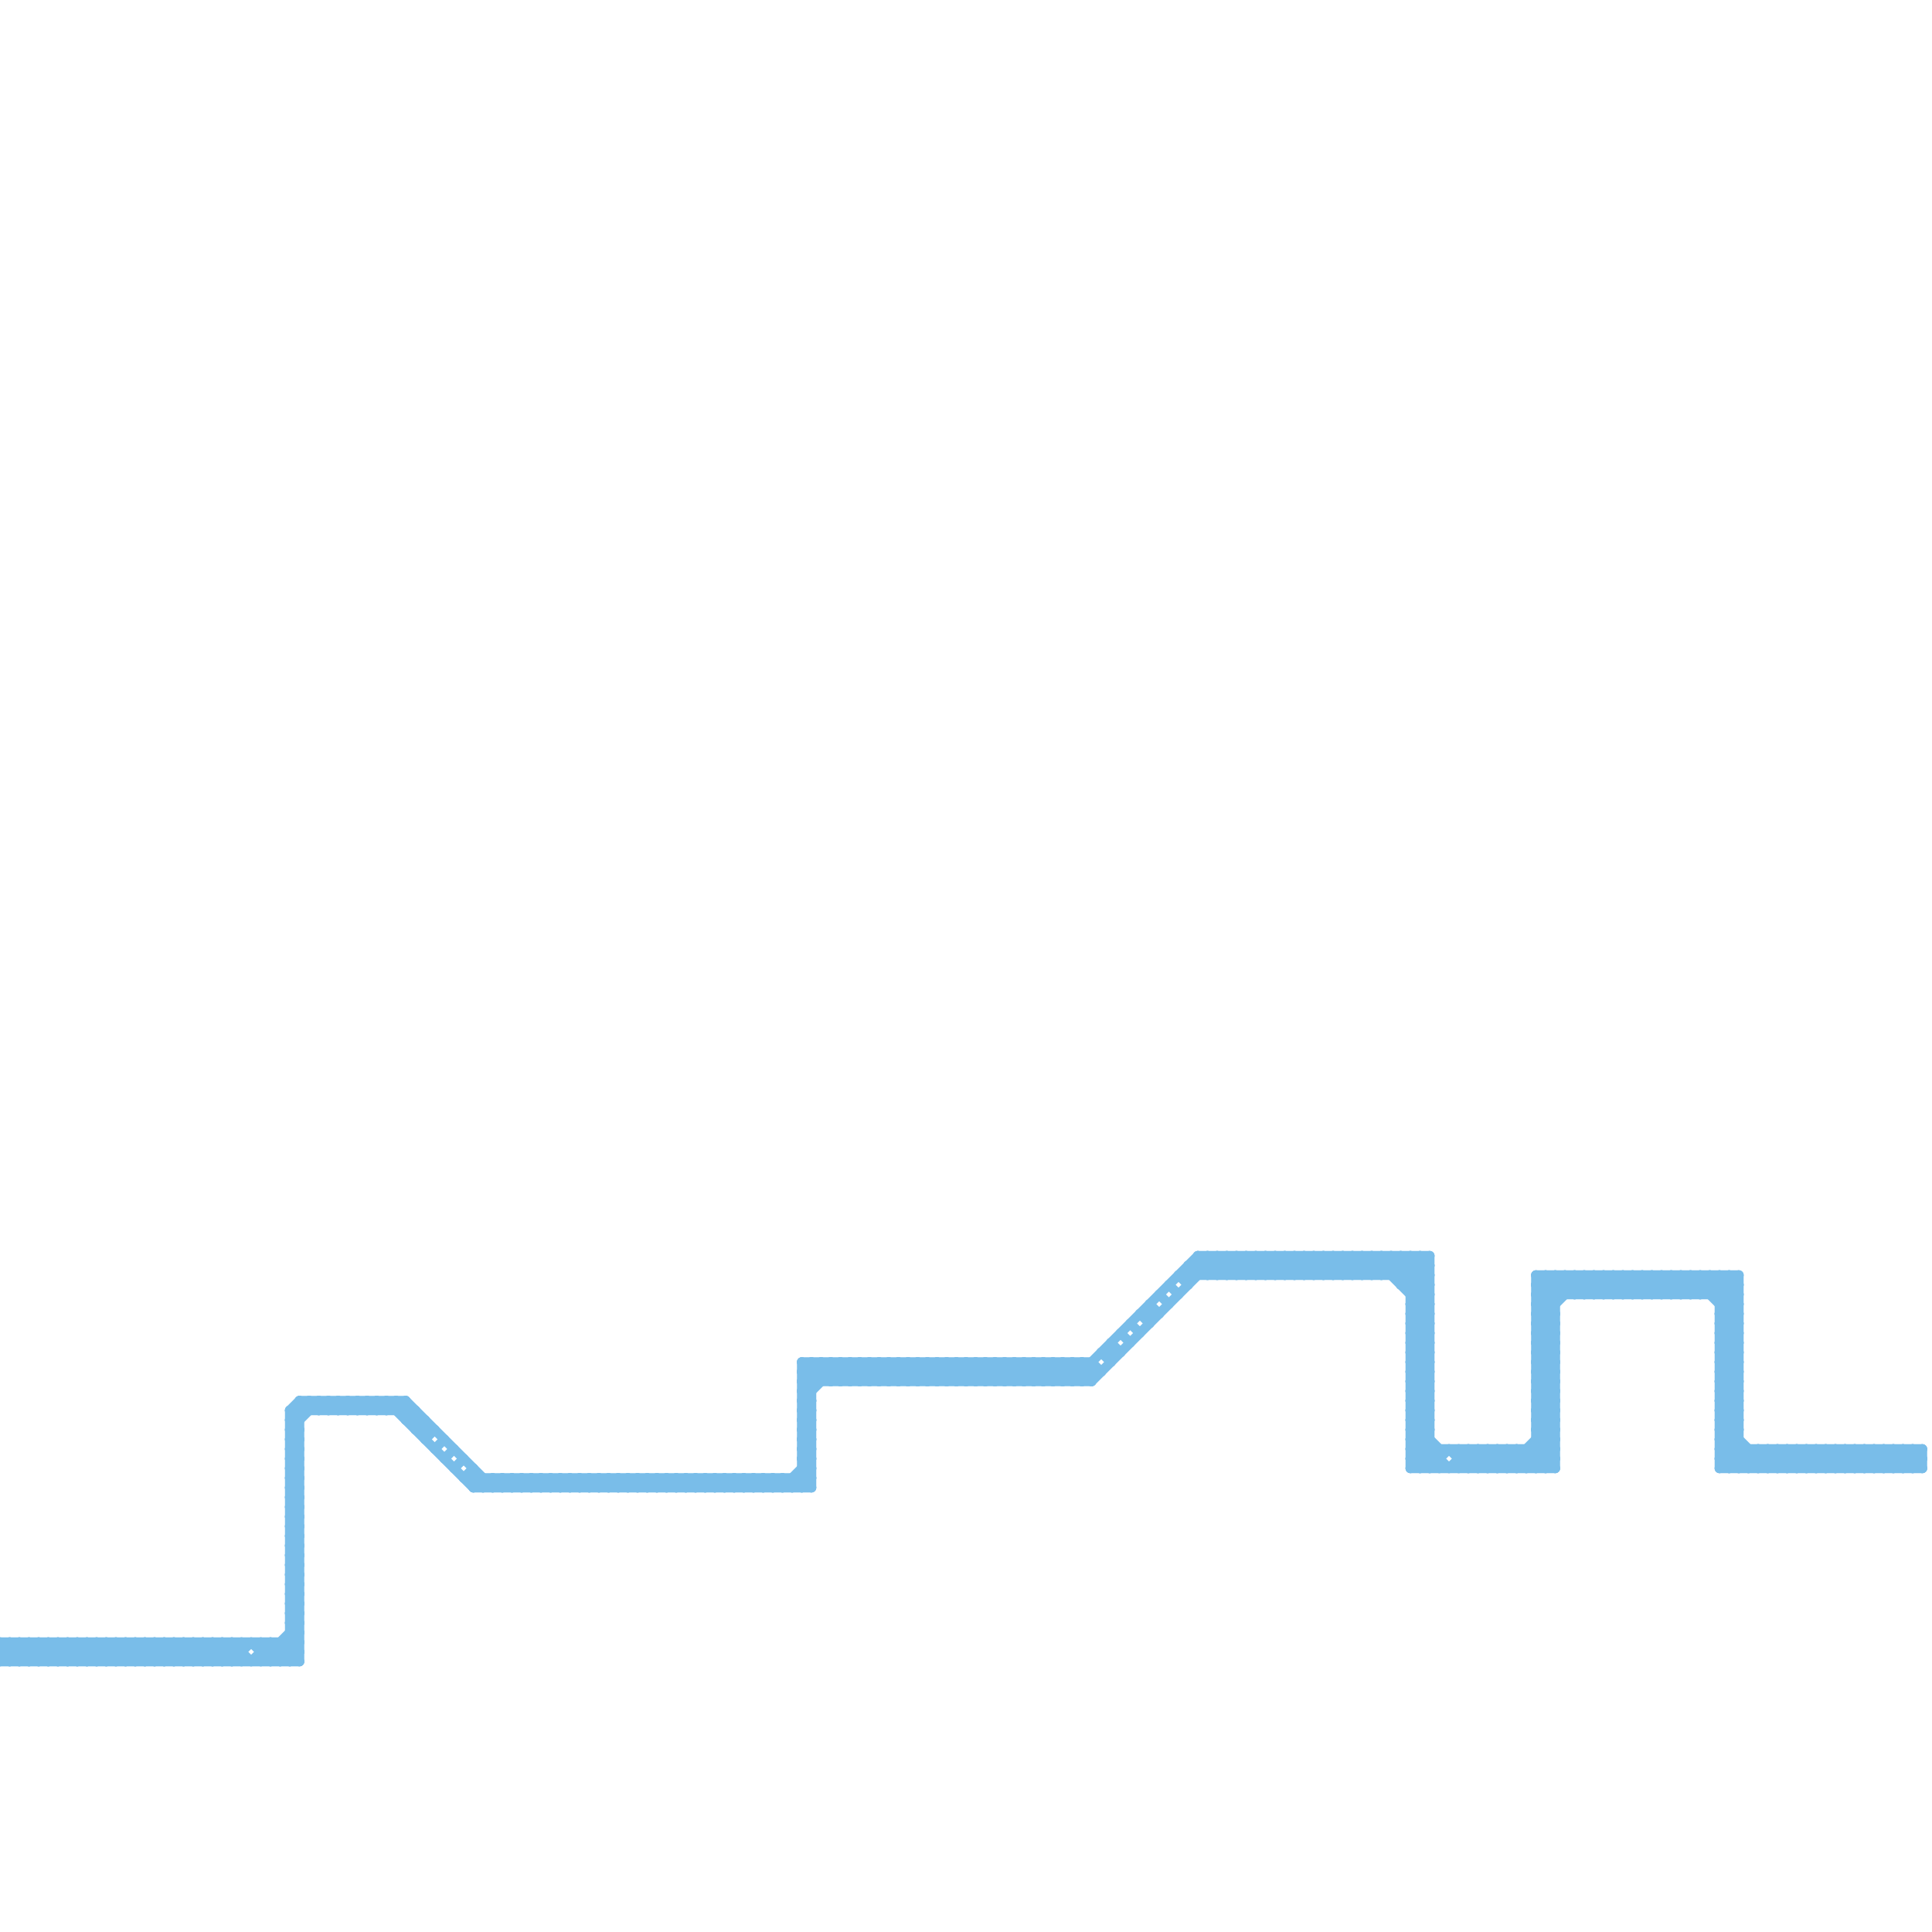 
<svg version="1.1" xmlns="http://www.w3.org/2000/svg" viewBox="0 0 200 200">
<style>line { stroke-width: 1; fill: none; stroke-linecap: round; stroke-linejoin: round; } .c0 { stroke: #79bde9 }</style><line class="c0" x1="160" y1="132" x2="160" y2="152"/><line class="c0" x1="55" y1="153" x2="55" y2="154"/><line class="c0" x1="130" y1="132" x2="132" y2="130"/><line class="c0" x1="35" y1="146" x2="36" y2="145"/><line class="c0" x1="91" y1="141" x2="91" y2="143"/><line class="c0" x1="34" y1="146" x2="35" y2="145"/><line class="c0" x1="30" y1="155" x2="31" y2="154"/><line class="c0" x1="30" y1="157" x2="31" y2="156"/><line class="c0" x1="132" y1="132" x2="134" y2="130"/><line class="c0" x1="180" y1="152" x2="182" y2="150"/><line class="c0" x1="41" y1="145" x2="44" y2="148"/><line class="c0" x1="146" y1="151" x2="149" y2="151"/><line class="c0" x1="23" y1="170" x2="23" y2="172"/><line class="c0" x1="195" y1="150" x2="195" y2="152"/><line class="c0" x1="163" y1="134" x2="165" y2="132"/><line class="c0" x1="10" y1="170" x2="10" y2="172"/><line class="c0" x1="36" y1="146" x2="37" y2="145"/><line class="c0" x1="146" y1="152" x2="148" y2="150"/><line class="c0" x1="159" y1="137" x2="164" y2="132"/><line class="c0" x1="182" y1="152" x2="184" y2="150"/><line class="c0" x1="154" y1="150" x2="156" y2="152"/><line class="c0" x1="103" y1="141" x2="103" y2="143"/><line class="c0" x1="171" y1="134" x2="173" y2="132"/><line class="c0" x1="87" y1="141" x2="89" y2="143"/><line class="c0" x1="197" y1="150" x2="197" y2="152"/><line class="c0" x1="165" y1="134" x2="167" y2="132"/><line class="c0" x1="178" y1="132" x2="180" y2="134"/><line class="c0" x1="111" y1="143" x2="124" y2="130"/><line class="c0" x1="83" y1="144" x2="86" y2="141"/><line class="c0" x1="45" y1="150" x2="46" y2="149"/><line class="c0" x1="18" y1="170" x2="18" y2="172"/><line class="c0" x1="73" y1="153" x2="73" y2="154"/><line class="c0" x1="5" y1="170" x2="5" y2="172"/><line class="c0" x1="89" y1="141" x2="91" y2="143"/><line class="c0" x1="30" y1="156" x2="31" y2="156"/><line class="c0" x1="30" y1="158" x2="31" y2="158"/><line class="c0" x1="146" y1="139" x2="148" y2="137"/><line class="c0" x1="79" y1="153" x2="80" y2="154"/><line class="c0" x1="146" y1="141" x2="148" y2="139"/><line class="c0" x1="146" y1="133" x2="148" y2="131"/><line class="c0" x1="130" y1="130" x2="132" y2="132"/><line class="c0" x1="83" y1="142" x2="84" y2="143"/><line class="c0" x1="47" y1="152" x2="48" y2="151"/><line class="c0" x1="178" y1="149" x2="180" y2="147"/><line class="c0" x1="146" y1="149" x2="148" y2="149"/><line class="c0" x1="178" y1="151" x2="180" y2="149"/><line class="c0" x1="83" y1="143" x2="85" y2="141"/><line class="c0" x1="74" y1="153" x2="74" y2="154"/><line class="c0" x1="81" y1="153" x2="82" y2="154"/><line class="c0" x1="68" y1="153" x2="68" y2="154"/><line class="c0" x1="0" y1="171" x2="1" y2="170"/><line class="c0" x1="132" y1="130" x2="134" y2="132"/><line class="c0" x1="44" y1="149" x2="45" y2="148"/><line class="c0" x1="146" y1="143" x2="148" y2="145"/><line class="c0" x1="80" y1="154" x2="81" y2="153"/><line class="c0" x1="21" y1="170" x2="21" y2="172"/><line class="c0" x1="114" y1="140" x2="115" y2="141"/><line class="c0" x1="182" y1="150" x2="184" y2="152"/><line class="c0" x1="51" y1="153" x2="51" y2="154"/><line class="c0" x1="178" y1="148" x2="182" y2="152"/><line class="c0" x1="155" y1="152" x2="157" y2="150"/><line class="c0" x1="83" y1="147" x2="84" y2="146"/><line class="c0" x1="159" y1="139" x2="161" y2="137"/><line class="c0" x1="159" y1="141" x2="161" y2="139"/><line class="c0" x1="27" y1="171" x2="31" y2="171"/><line class="c0" x1="121" y1="133" x2="122" y2="134"/><line class="c0" x1="159" y1="142" x2="161" y2="142"/><line class="c0" x1="24" y1="170" x2="24" y2="172"/><line class="c0" x1="83" y1="141" x2="85" y2="143"/><line class="c0" x1="30" y1="151" x2="31" y2="152"/><line class="c0" x1="30" y1="153" x2="31" y2="154"/><line class="c0" x1="133" y1="132" x2="135" y2="130"/><line class="c0" x1="159" y1="133" x2="160" y2="132"/><line class="c0" x1="108" y1="141" x2="110" y2="143"/><line class="c0" x1="62" y1="153" x2="62" y2="154"/><line class="c0" x1="173" y1="134" x2="175" y2="132"/><line class="c0" x1="135" y1="132" x2="137" y2="130"/><line class="c0" x1="146" y1="144" x2="148" y2="144"/><line class="c0" x1="146" y1="146" x2="148" y2="146"/><line class="c0" x1="179" y1="132" x2="179" y2="152"/><line class="c0" x1="16" y1="170" x2="18" y2="172"/><line class="c0" x1="159" y1="139" x2="161" y2="141"/><line class="c0" x1="159" y1="147" x2="161" y2="145"/><line class="c0" x1="159" y1="141" x2="161" y2="143"/><line class="c0" x1="39" y1="146" x2="40" y2="145"/><line class="c0" x1="30" y1="156" x2="31" y2="155"/><line class="c0" x1="59" y1="154" x2="60" y2="153"/><line class="c0" x1="109" y1="141" x2="111" y2="143"/><line class="c0" x1="30" y1="158" x2="31" y2="157"/><line class="c0" x1="9" y1="170" x2="11" y2="172"/><line class="c0" x1="138" y1="130" x2="140" y2="132"/><line class="c0" x1="96" y1="141" x2="98" y2="143"/><line class="c0" x1="174" y1="134" x2="176" y2="132"/><line class="c0" x1="160" y1="152" x2="161" y2="151"/><line class="c0" x1="168" y1="134" x2="170" y2="132"/><line class="c0" x1="178" y1="137" x2="180" y2="137"/><line class="c0" x1="178" y1="147" x2="180" y2="147"/><line class="c0" x1="27" y1="170" x2="27" y2="172"/><line class="c0" x1="178" y1="139" x2="180" y2="139"/><line class="c0" x1="61" y1="154" x2="62" y2="153"/><line class="c0" x1="111" y1="141" x2="113" y2="143"/><line class="c0" x1="76" y1="153" x2="76" y2="154"/><line class="c0" x1="11" y1="170" x2="13" y2="172"/><line class="c0" x1="98" y1="141" x2="100" y2="143"/><line class="c0" x1="140" y1="130" x2="142" y2="132"/><line class="c0" x1="178" y1="151" x2="179" y2="152"/><line class="c0" x1="188" y1="150" x2="190" y2="152"/><line class="c0" x1="174" y1="132" x2="174" y2="134"/><line class="c0" x1="112" y1="141" x2="112" y2="143"/><line class="c0" x1="133" y1="130" x2="135" y2="132"/><line class="c0" x1="83" y1="150" x2="84" y2="151"/><line class="c0" x1="159" y1="144" x2="161" y2="144"/><line class="c0" x1="190" y1="150" x2="192" y2="152"/><line class="c0" x1="159" y1="146" x2="161" y2="146"/><line class="c0" x1="158" y1="150" x2="158" y2="152"/><line class="c0" x1="147" y1="152" x2="149" y2="150"/><line class="c0" x1="128" y1="132" x2="130" y2="130"/><line class="c0" x1="86" y1="143" x2="88" y2="141"/><line class="c0" x1="77" y1="153" x2="77" y2="154"/><line class="c0" x1="135" y1="130" x2="137" y2="132"/><line class="c0" x1="183" y1="150" x2="185" y2="152"/><line class="c0" x1="159" y1="138" x2="161" y2="140"/><line class="c0" x1="146" y1="134" x2="148" y2="132"/><line class="c0" x1="83" y1="143" x2="84" y2="144"/><line class="c0" x1="30" y1="162" x2="31" y2="163"/><line class="c0" x1="120" y1="134" x2="121" y2="135"/><line class="c0" x1="178" y1="150" x2="180" y2="148"/><line class="c0" x1="178" y1="152" x2="180" y2="150"/><line class="c0" x1="159" y1="147" x2="161" y2="149"/><line class="c0" x1="178" y1="144" x2="180" y2="142"/><line class="c0" x1="6" y1="170" x2="8" y2="172"/><line class="c0" x1="185" y1="150" x2="187" y2="152"/><line class="c0" x1="21" y1="172" x2="23" y2="170"/><line class="c0" x1="123" y1="132" x2="125" y2="130"/><line class="c0" x1="146" y1="135" x2="148" y2="135"/><line class="c0" x1="178" y1="136" x2="180" y2="136"/><line class="c0" x1="4" y1="170" x2="6" y2="172"/><line class="c0" x1="124" y1="130" x2="148" y2="130"/><line class="c0" x1="85" y1="141" x2="87" y2="143"/><line class="c0" x1="75" y1="153" x2="76" y2="154"/><line class="c0" x1="56" y1="153" x2="57" y2="154"/><line class="c0" x1="1" y1="170" x2="3" y2="172"/><line class="c0" x1="84" y1="141" x2="86" y2="143"/><line class="c0" x1="83" y1="146" x2="84" y2="145"/><line class="c0" x1="67" y1="154" x2="68" y2="153"/><line class="c0" x1="99" y1="141" x2="101" y2="143"/><line class="c0" x1="49" y1="154" x2="50" y2="153"/><line class="c0" x1="178" y1="147" x2="183" y2="152"/><line class="c0" x1="86" y1="141" x2="88" y2="143"/><line class="c0" x1="30" y1="159" x2="31" y2="160"/><line class="c0" x1="30" y1="161" x2="31" y2="162"/><line class="c0" x1="162" y1="132" x2="162" y2="134"/><line class="c0" x1="30" y1="148" x2="33" y2="145"/><line class="c0" x1="146" y1="140" x2="148" y2="138"/><line class="c0" x1="99" y1="143" x2="101" y2="141"/><line class="c0" x1="164" y1="132" x2="164" y2="134"/><line class="c0" x1="178" y1="144" x2="180" y2="146"/><line class="c0" x1="17" y1="170" x2="19" y2="172"/><line class="c0" x1="30" y1="164" x2="31" y2="164"/><line class="c0" x1="83" y1="142" x2="114" y2="142"/><line class="c0" x1="30" y1="166" x2="31" y2="166"/><line class="c0" x1="191" y1="152" x2="193" y2="150"/><line class="c0" x1="146" y1="149" x2="148" y2="147"/><line class="c0" x1="42" y1="145" x2="51" y2="154"/><line class="c0" x1="146" y1="151" x2="148" y2="149"/><line class="c0" x1="19" y1="170" x2="21" y2="172"/><line class="c0" x1="159" y1="149" x2="161" y2="151"/><line class="c0" x1="49" y1="153" x2="50" y2="154"/><line class="c0" x1="146" y1="143" x2="148" y2="143"/><line class="c0" x1="141" y1="130" x2="143" y2="132"/><line class="c0" x1="146" y1="137" x2="148" y2="137"/><line class="c0" x1="89" y1="141" x2="89" y2="143"/><line class="c0" x1="54" y1="154" x2="55" y2="153"/><line class="c0" x1="83" y1="150" x2="84" y2="150"/><line class="c0" x1="104" y1="141" x2="106" y2="143"/><line class="c0" x1="101" y1="143" x2="103" y2="141"/><line class="c0" x1="7" y1="172" x2="9" y2="170"/><line class="c0" x1="64" y1="154" x2="65" y2="153"/><line class="c0" x1="63" y1="153" x2="64" y2="154"/><line class="c0" x1="51" y1="154" x2="52" y2="153"/><line class="c0" x1="129" y1="132" x2="131" y2="130"/><line class="c0" x1="146" y1="140" x2="148" y2="142"/><line class="c0" x1="193" y1="150" x2="195" y2="152"/><line class="c0" x1="83" y1="141" x2="83" y2="154"/><line class="c0" x1="52" y1="153" x2="53" y2="154"/><line class="c0" x1="102" y1="143" x2="104" y2="141"/><line class="c0" x1="175" y1="132" x2="175" y2="134"/><line class="c0" x1="146" y1="151" x2="147" y2="152"/><line class="c0" x1="131" y1="132" x2="133" y2="130"/><line class="c0" x1="146" y1="148" x2="148" y2="146"/><line class="c0" x1="146" y1="150" x2="148" y2="148"/><line class="c0" x1="83" y1="149" x2="84" y2="150"/><line class="c0" x1="157" y1="152" x2="161" y2="148"/><line class="c0" x1="159" y1="143" x2="161" y2="143"/><line class="c0" x1="83" y1="151" x2="84" y2="152"/><line class="c0" x1="159" y1="145" x2="161" y2="145"/><line class="c0" x1="177" y1="132" x2="177" y2="134"/><line class="c0" x1="153" y1="150" x2="155" y2="152"/><line class="c0" x1="181" y1="152" x2="183" y2="150"/><line class="c0" x1="39" y1="145" x2="40" y2="146"/><line class="c0" x1="107" y1="141" x2="109" y2="143"/><line class="c0" x1="178" y1="141" x2="180" y2="139"/><line class="c0" x1="87" y1="141" x2="87" y2="143"/><line class="c0" x1="7" y1="170" x2="9" y2="172"/><line class="c0" x1="101" y1="141" x2="103" y2="143"/><line class="c0" x1="105" y1="143" x2="107" y2="141"/><line class="c0" x1="30" y1="159" x2="31" y2="159"/><line class="c0" x1="139" y1="130" x2="139" y2="132"/><line class="c0" x1="37" y1="145" x2="38" y2="146"/><line class="c0" x1="30" y1="161" x2="31" y2="161"/><line class="c0" x1="83" y1="154" x2="84" y2="153"/><line class="c0" x1="119" y1="135" x2="120" y2="136"/><line class="c0" x1="30" y1="150" x2="31" y2="151"/><line class="c0" x1="130" y1="130" x2="130" y2="132"/><line class="c0" x1="30" y1="146" x2="30" y2="172"/><line class="c0" x1="158" y1="152" x2="161" y2="149"/><line class="c0" x1="142" y1="132" x2="144" y2="130"/><line class="c0" x1="100" y1="143" x2="102" y2="141"/><line class="c0" x1="30" y1="164" x2="31" y2="163"/><line class="c0" x1="30" y1="166" x2="31" y2="165"/><line class="c0" x1="146" y1="150" x2="148" y2="152"/><line class="c0" x1="60" y1="154" x2="61" y2="153"/><line class="c0" x1="146" y1="142" x2="148" y2="144"/><line class="c0" x1="145" y1="133" x2="148" y2="133"/><line class="c0" x1="144" y1="132" x2="146" y2="130"/><line class="c0" x1="38" y1="145" x2="38" y2="146"/><line class="c0" x1="192" y1="152" x2="194" y2="150"/><line class="c0" x1="156" y1="150" x2="158" y2="152"/><line class="c0" x1="30" y1="160" x2="31" y2="161"/><line class="c0" x1="20" y1="170" x2="22" y2="172"/><line class="c0" x1="146" y1="130" x2="146" y2="152"/><line class="c0" x1="182" y1="150" x2="182" y2="152"/><line class="c0" x1="157" y1="150" x2="157" y2="152"/><line class="c0" x1="194" y1="152" x2="196" y2="150"/><line class="c0" x1="72" y1="154" x2="73" y2="153"/><line class="c0" x1="71" y1="153" x2="72" y2="154"/><line class="c0" x1="178" y1="141" x2="180" y2="143"/><line class="c0" x1="22" y1="170" x2="24" y2="172"/><line class="c0" x1="90" y1="141" x2="90" y2="143"/><line class="c0" x1="105" y1="141" x2="107" y2="143"/><line class="c0" x1="58" y1="153" x2="59" y2="154"/><line class="c0" x1="178" y1="143" x2="180" y2="145"/><line class="c0" x1="8" y1="172" x2="10" y2="170"/><line class="c0" x1="33" y1="145" x2="33" y2="146"/><line class="c0" x1="70" y1="154" x2="71" y2="153"/><line class="c0" x1="73" y1="153" x2="74" y2="154"/><line class="c0" x1="57" y1="154" x2="58" y2="153"/><line class="c0" x1="159" y1="148" x2="161" y2="150"/><line class="c0" x1="195" y1="152" x2="197" y2="150"/><line class="c0" x1="159" y1="150" x2="161" y2="152"/><line class="c0" x1="10" y1="172" x2="12" y2="170"/><line class="c0" x1="35" y1="145" x2="35" y2="146"/><line class="c0" x1="59" y1="153" x2="59" y2="154"/><line class="c0" x1="30" y1="163" x2="31" y2="162"/><line class="c0" x1="66" y1="153" x2="67" y2="154"/><line class="c0" x1="30" y1="165" x2="31" y2="164"/><line class="c0" x1="53" y1="153" x2="54" y2="154"/><line class="c0" x1="30" y1="167" x2="31" y2="166"/><line class="c0" x1="178" y1="136" x2="180" y2="134"/><line class="c0" x1="146" y1="136" x2="148" y2="136"/><line class="c0" x1="103" y1="143" x2="105" y2="141"/><line class="c0" x1="178" y1="138" x2="180" y2="136"/><line class="c0" x1="83" y1="149" x2="84" y2="149"/><line class="c0" x1="146" y1="138" x2="148" y2="138"/><line class="c0" x1="178" y1="140" x2="180" y2="138"/><line class="c0" x1="83" y1="151" x2="84" y2="151"/><line class="c0" x1="71" y1="154" x2="72" y2="153"/><line class="c0" x1="95" y1="143" x2="97" y2="141"/><line class="c0" x1="68" y1="153" x2="69" y2="154"/><line class="c0" x1="146" y1="145" x2="148" y2="145"/><line class="c0" x1="178" y1="146" x2="180" y2="146"/><line class="c0" x1="58" y1="154" x2="59" y2="153"/><line class="c0" x1="178" y1="148" x2="180" y2="148"/><line class="c0" x1="13" y1="170" x2="15" y2="172"/><line class="c0" x1="55" y1="153" x2="56" y2="154"/><line class="c0" x1="108" y1="141" x2="108" y2="143"/><line class="c0" x1="97" y1="143" x2="99" y2="141"/><line class="c0" x1="178" y1="132" x2="178" y2="152"/><line class="c0" x1="159" y1="132" x2="180" y2="132"/><line class="c0" x1="178" y1="142" x2="180" y2="144"/><line class="c0" x1="15" y1="170" x2="17" y2="172"/><line class="c0" x1="88" y1="141" x2="88" y2="143"/><line class="c0" x1="146" y1="152" x2="161" y2="152"/><line class="c0" x1="83" y1="148" x2="84" y2="149"/><line class="c0" x1="30" y1="169" x2="31" y2="170"/><line class="c0" x1="188" y1="152" x2="190" y2="150"/><line class="c0" x1="138" y1="130" x2="138" y2="132"/><line class="c0" x1="110" y1="141" x2="112" y2="143"/><line class="c0" x1="132" y1="130" x2="132" y2="132"/><line class="c0" x1="198" y1="152" x2="199" y2="151"/><line class="c0" x1="170" y1="132" x2="172" y2="134"/><line class="c0" x1="30" y1="146" x2="31" y2="145"/><line class="c0" x1="87" y1="143" x2="89" y2="141"/><line class="c0" x1="140" y1="130" x2="140" y2="132"/><line class="c0" x1="188" y1="150" x2="188" y2="152"/><line class="c0" x1="23" y1="172" x2="25" y2="170"/><line class="c0" x1="110" y1="143" x2="112" y2="141"/><line class="c0" x1="172" y1="132" x2="174" y2="134"/><line class="c0" x1="133" y1="130" x2="133" y2="132"/><line class="c0" x1="30" y1="160" x2="31" y2="160"/><line class="c0" x1="30" y1="152" x2="31" y2="152"/><line class="c0" x1="190" y1="150" x2="190" y2="152"/><line class="c0" x1="30" y1="154" x2="31" y2="154"/><line class="c0" x1="145" y1="132" x2="147" y2="130"/><line class="c0" x1="157" y1="150" x2="159" y2="152"/><line class="c0" x1="146" y1="137" x2="148" y2="135"/><line class="c0" x1="171" y1="132" x2="173" y2="134"/><line class="c0" x1="42" y1="147" x2="43" y2="146"/><line class="c0" x1="135" y1="130" x2="135" y2="132"/><line class="c0" x1="183" y1="150" x2="183" y2="152"/><line class="c0" x1="146" y1="147" x2="148" y2="147"/><line class="c0" x1="41" y1="145" x2="41" y2="146"/><line class="c0" x1="122" y1="132" x2="148" y2="132"/><line class="c0" x1="30" y1="168" x2="31" y2="169"/><line class="c0" x1="198" y1="150" x2="198" y2="152"/><line class="c0" x1="151" y1="150" x2="153" y2="152"/><line class="c0" x1="159" y1="134" x2="161" y2="132"/><line class="c0" x1="28" y1="170" x2="30" y2="172"/><line class="c0" x1="146" y1="139" x2="148" y2="141"/><line class="c0" x1="185" y1="150" x2="185" y2="152"/><line class="c0" x1="146" y1="141" x2="148" y2="143"/><line class="c0" x1="197" y1="152" x2="199" y2="150"/><line class="c0" x1="159" y1="135" x2="161" y2="137"/><line class="c0" x1="67" y1="153" x2="67" y2="154"/><line class="c0" x1="74" y1="153" x2="75" y2="154"/><line class="c0" x1="61" y1="153" x2="61" y2="154"/><line class="c0" x1="93" y1="141" x2="93" y2="143"/><line class="c0" x1="92" y1="143" x2="94" y2="141"/><line class="c0" x1="125" y1="130" x2="127" y2="132"/><line class="c0" x1="85" y1="141" x2="85" y2="143"/><line class="c0" x1="36" y1="145" x2="36" y2="146"/><line class="c0" x1="79" y1="154" x2="80" y2="153"/><line class="c0" x1="73" y1="154" x2="74" y2="153"/><line class="c0" x1="76" y1="153" x2="77" y2="154"/><line class="c0" x1="159" y1="132" x2="159" y2="152"/><line class="c0" x1="178" y1="149" x2="181" y2="152"/><line class="c0" x1="127" y1="130" x2="129" y2="132"/><line class="c0" x1="26" y1="172" x2="28" y2="170"/><line class="c0" x1="109" y1="143" x2="111" y2="141"/><line class="c0" x1="42" y1="145" x2="42" y2="147"/><line class="c0" x1="96" y1="143" x2="98" y2="141"/><line class="c0" x1="16" y1="170" x2="16" y2="172"/><line class="c0" x1="161" y1="132" x2="161" y2="152"/><line class="c0" x1="112" y1="143" x2="113" y2="142"/><line class="c0" x1="44" y1="147" x2="44" y2="149"/><line class="c0" x1="109" y1="141" x2="109" y2="143"/><line class="c0" x1="98" y1="143" x2="100" y2="141"/><line class="c0" x1="159" y1="140" x2="161" y2="140"/><line class="c0" x1="36" y1="145" x2="37" y2="146"/><line class="c0" x1="9" y1="170" x2="9" y2="172"/><line class="c0" x1="160" y1="132" x2="162" y2="134"/><line class="c0" x1="96" y1="141" x2="96" y2="143"/><line class="c0" x1="0" y1="172" x2="2" y2="170"/><line class="c0" x1="150" y1="152" x2="152" y2="150"/><line class="c0" x1="30" y1="147" x2="31" y2="148"/><line class="c0" x1="30" y1="149" x2="31" y2="150"/><line class="c0" x1="83" y1="148" x2="84" y2="148"/><line class="c0" x1="76" y1="154" x2="77" y2="153"/><line class="c0" x1="111" y1="141" x2="111" y2="143"/><line class="c0" x1="17" y1="170" x2="17" y2="172"/><line class="c0" x1="159" y1="134" x2="161" y2="136"/><line class="c0" x1="11" y1="170" x2="11" y2="172"/><line class="c0" x1="98" y1="141" x2="98" y2="143"/><line class="c0" x1="178" y1="145" x2="180" y2="145"/><line class="c0" x1="152" y1="152" x2="154" y2="150"/><line class="c0" x1="29" y1="172" x2="31" y2="170"/><line class="c0" x1="141" y1="132" x2="143" y2="130"/><line class="c0" x1="146" y1="149" x2="149" y2="152"/><line class="c0" x1="159" y1="133" x2="180" y2="133"/><line class="c0" x1="155" y1="150" x2="157" y2="152"/><line class="c0" x1="106" y1="141" x2="106" y2="143"/><line class="c0" x1="6" y1="172" x2="8" y2="170"/><line class="c0" x1="141" y1="130" x2="141" y2="132"/><line class="c0" x1="159" y1="137" x2="161" y2="139"/><line class="c0" x1="30" y1="152" x2="31" y2="151"/><line class="c0" x1="173" y1="132" x2="175" y2="134"/><line class="c0" x1="30" y1="154" x2="31" y2="153"/><line class="c0" x1="143" y1="130" x2="143" y2="132"/><line class="c0" x1="30" y1="170" x2="31" y2="171"/><line class="c0" x1="57" y1="153" x2="57" y2="154"/><line class="c0" x1="0" y1="171" x2="25" y2="171"/><line class="c0" x1="6" y1="170" x2="6" y2="172"/><line class="c0" x1="51" y1="153" x2="52" y2="154"/><line class="c0" x1="32" y1="145" x2="32" y2="146"/><line class="c0" x1="150" y1="150" x2="152" y2="152"/><line class="c0" x1="30" y1="168" x2="31" y2="168"/><line class="c0" x1="193" y1="150" x2="193" y2="152"/><line class="c0" x1="142" y1="130" x2="148" y2="136"/><line class="c0" x1="152" y1="150" x2="154" y2="152"/><line class="c0" x1="14" y1="170" x2="14" y2="172"/><line class="c0" x1="69" y1="153" x2="69" y2="154"/><line class="c0" x1="29" y1="170" x2="31" y2="172"/><line class="c0" x1="169" y1="134" x2="171" y2="132"/><line class="c0" x1="191" y1="150" x2="191" y2="152"/><line class="c0" x1="1" y1="170" x2="1" y2="172"/><line class="c0" x1="30" y1="151" x2="31" y2="151"/><line class="c0" x1="30" y1="153" x2="31" y2="153"/><line class="c0" x1="146" y1="136" x2="148" y2="134"/><line class="c0" x1="105" y1="141" x2="105" y2="143"/><line class="c0" x1="56" y1="154" x2="57" y2="153"/><line class="c0" x1="146" y1="138" x2="148" y2="136"/><line class="c0" x1="99" y1="141" x2="99" y2="143"/><line class="c0" x1="159" y1="136" x2="161" y2="138"/><line class="c0" x1="153" y1="152" x2="155" y2="150"/><line class="c0" x1="114" y1="140" x2="116" y2="140"/><line class="c0" x1="86" y1="141" x2="86" y2="143"/><line class="c0" x1="178" y1="146" x2="180" y2="144"/><line class="c0" x1="17" y1="172" x2="19" y2="170"/><line class="c0" x1="178" y1="148" x2="180" y2="146"/><line class="c0" x1="108" y1="143" x2="110" y2="141"/><line class="c0" x1="77" y1="153" x2="78" y2="154"/><line class="c0" x1="64" y1="153" x2="64" y2="154"/><line class="c0" x1="128" y1="130" x2="130" y2="132"/><line class="c0" x1="46" y1="151" x2="47" y2="150"/><line class="c0" x1="101" y1="141" x2="101" y2="143"/><line class="c0" x1="164" y1="134" x2="166" y2="132"/><line class="c0" x1="178" y1="142" x2="180" y2="142"/><line class="c0" x1="153" y1="150" x2="153" y2="152"/><line class="c0" x1="19" y1="172" x2="21" y2="170"/><line class="c0" x1="72" y1="153" x2="72" y2="154"/><line class="c0" x1="129" y1="130" x2="129" y2="132"/><line class="c0" x1="178" y1="150" x2="180" y2="152"/><line class="c0" x1="166" y1="134" x2="168" y2="132"/><line class="c0" x1="167" y1="132" x2="169" y2="134"/><line class="c0" x1="19" y1="170" x2="19" y2="172"/><line class="c0" x1="83" y1="142" x2="84" y2="141"/><line class="c0" x1="131" y1="130" x2="131" y2="132"/><line class="c0" x1="154" y1="150" x2="154" y2="152"/><line class="c0" x1="169" y1="132" x2="171" y2="134"/><line class="c0" x1="146" y1="150" x2="161" y2="150"/><line class="c0" x1="167" y1="134" x2="169" y2="132"/><line class="c0" x1="30" y1="172" x2="31" y2="171"/><line class="c0" x1="30" y1="155" x2="31" y2="156"/><line class="c0" x1="30" y1="157" x2="31" y2="158"/><line class="c0" x1="181" y1="150" x2="181" y2="152"/><line class="c0" x1="82" y1="153" x2="82" y2="154"/><line class="c0" x1="146" y1="130" x2="148" y2="132"/><line class="c0" x1="20" y1="170" x2="20" y2="172"/><line class="c0" x1="193" y1="152" x2="195" y2="150"/><line class="c0" x1="175" y1="132" x2="180" y2="137"/><line class="c0" x1="179" y1="132" x2="180" y2="133"/><line class="c0" x1="30" y1="148" x2="31" y2="149"/><line class="c0" x1="180" y1="132" x2="180" y2="152"/><line class="c0" x1="196" y1="150" x2="198" y2="152"/><line class="c0" x1="65" y1="153" x2="65" y2="154"/><line class="c0" x1="30" y1="162" x2="31" y2="162"/><line class="c0" x1="134" y1="132" x2="136" y2="130"/><line class="c0" x1="146" y1="139" x2="148" y2="139"/><line class="c0" x1="184" y1="152" x2="186" y2="150"/><line class="c0" x1="146" y1="141" x2="148" y2="141"/><line class="c0" x1="12" y1="170" x2="14" y2="172"/><line class="c0" x1="191" y1="150" x2="193" y2="152"/><line class="c0" x1="159" y1="142" x2="161" y2="140"/><line class="c0" x1="60" y1="153" x2="60" y2="154"/><line class="c0" x1="178" y1="149" x2="180" y2="149"/><line class="c0" x1="199" y1="150" x2="199" y2="152"/><line class="c0" x1="40" y1="146" x2="41" y2="145"/><line class="c0" x1="30" y1="151" x2="31" y2="150"/><line class="c0" x1="30" y1="153" x2="31" y2="152"/><line class="c0" x1="0" y1="171" x2="1" y2="172"/><line class="c0" x1="13" y1="170" x2="13" y2="172"/><line class="c0" x1="7" y1="170" x2="7" y2="172"/><line class="c0" x1="148" y1="152" x2="150" y2="150"/><line class="c0" x1="179" y1="152" x2="181" y2="150"/><line class="c0" x1="16" y1="172" x2="18" y2="170"/><line class="c0" x1="136" y1="130" x2="138" y2="132"/><line class="c0" x1="15" y1="170" x2="15" y2="172"/><line class="c0" x1="42" y1="147" x2="44" y2="147"/><line class="c0" x1="2" y1="172" x2="4" y2="170"/><line class="c0" x1="146" y1="144" x2="148" y2="142"/><line class="c0" x1="146" y1="146" x2="148" y2="144"/><line class="c0" x1="129" y1="130" x2="131" y2="132"/><line class="c0" x1="70" y1="153" x2="70" y2="154"/><line class="c0" x1="83" y1="145" x2="84" y2="146"/><line class="c0" x1="92" y1="141" x2="94" y2="143"/><line class="c0" x1="159" y1="139" x2="161" y2="139"/><line class="c0" x1="83" y1="147" x2="84" y2="148"/><line class="c0" x1="134" y1="130" x2="136" y2="132"/><line class="c0" x1="159" y1="141" x2="161" y2="141"/><line class="c0" x1="186" y1="150" x2="188" y2="152"/><line class="c0" x1="89" y1="143" x2="91" y2="141"/><line class="c0" x1="78" y1="153" x2="78" y2="154"/><line class="c0" x1="131" y1="130" x2="133" y2="132"/><line class="c0" x1="123" y1="131" x2="148" y2="131"/><line class="c0" x1="184" y1="150" x2="186" y2="152"/><line class="c0" x1="156" y1="150" x2="156" y2="152"/><line class="c0" x1="170" y1="132" x2="170" y2="134"/><line class="c0" x1="22" y1="172" x2="24" y2="170"/><line class="c0" x1="178" y1="145" x2="180" y2="143"/><line class="c0" x1="126" y1="132" x2="128" y2="130"/><line class="c0" x1="178" y1="137" x2="180" y2="135"/><line class="c0" x1="178" y1="147" x2="180" y2="145"/><line class="c0" x1="159" y1="142" x2="161" y2="144"/><line class="c0" x1="178" y1="139" x2="180" y2="137"/><line class="c0" x1="113" y1="143" x2="126" y2="130"/><line class="c0" x1="172" y1="132" x2="172" y2="134"/><line class="c0" x1="49" y1="152" x2="49" y2="154"/><line class="c0" x1="22" y1="170" x2="22" y2="172"/><line class="c0" x1="178" y1="135" x2="180" y2="135"/><line class="c0" x1="94" y1="141" x2="96" y2="143"/><line class="c0" x1="83" y1="150" x2="84" y2="149"/><line class="c0" x1="159" y1="152" x2="161" y2="150"/><line class="c0" x1="0" y1="170" x2="2" y2="172"/><line class="c0" x1="159" y1="144" x2="161" y2="142"/><line class="c0" x1="159" y1="146" x2="161" y2="144"/><line class="c0" x1="0" y1="172" x2="31" y2="172"/><line class="c0" x1="159" y1="138" x2="161" y2="138"/><line class="c0" x1="2" y1="170" x2="4" y2="172"/><line class="c0" x1="30" y1="162" x2="31" y2="161"/><line class="c0" x1="178" y1="150" x2="199" y2="150"/><line class="c0" x1="94" y1="143" x2="96" y2="141"/><line class="c0" x1="178" y1="152" x2="199" y2="152"/><line class="c0" x1="159" y1="147" x2="161" y2="147"/><line class="c0" x1="49" y1="154" x2="84" y2="154"/><line class="c0" x1="124" y1="130" x2="126" y2="132"/><line class="c0" x1="30" y1="156" x2="31" y2="157"/><line class="c0" x1="30" y1="158" x2="31" y2="159"/><line class="c0" x1="146" y1="135" x2="148" y2="133"/><line class="c0" x1="125" y1="130" x2="125" y2="132"/><line class="c0" x1="97" y1="141" x2="99" y2="143"/><line class="c0" x1="126" y1="130" x2="128" y2="132"/><line class="c0" x1="137" y1="132" x2="139" y2="130"/><line class="c0" x1="178" y1="137" x2="180" y2="139"/><line class="c0" x1="178" y1="139" x2="180" y2="141"/><line class="c0" x1="41" y1="146" x2="42" y2="145"/><line class="c0" x1="139" y1="132" x2="141" y2="130"/><line class="c0" x1="48" y1="153" x2="84" y2="153"/><line class="c0" x1="187" y1="152" x2="189" y2="150"/><line class="c0" x1="81" y1="154" x2="84" y2="151"/><line class="c0" x1="159" y1="144" x2="161" y2="146"/><line class="c0" x1="30" y1="147" x2="32" y2="145"/><line class="c0" x1="159" y1="146" x2="161" y2="148"/><line class="c0" x1="30" y1="159" x2="31" y2="158"/><line class="c0" x1="43" y1="148" x2="44" y2="147"/><line class="c0" x1="189" y1="152" x2="191" y2="150"/><line class="c0" x1="29" y1="170" x2="29" y2="172"/><line class="c0" x1="30" y1="161" x2="31" y2="160"/><line class="c0" x1="63" y1="154" x2="64" y2="153"/><line class="c0" x1="40" y1="145" x2="49" y2="154"/><line class="c0" x1="110" y1="141" x2="110" y2="143"/><line class="c0" x1="100" y1="141" x2="102" y2="143"/><line class="c0" x1="50" y1="154" x2="51" y2="153"/><line class="c0" x1="83" y1="145" x2="84" y2="145"/><line class="c0" x1="146" y1="134" x2="148" y2="134"/><line class="c0" x1="178" y1="134" x2="180" y2="132"/><line class="c0" x1="83" y1="147" x2="84" y2="147"/><line class="c0" x1="176" y1="132" x2="176" y2="134"/><line class="c0" x1="3" y1="172" x2="5" y2="170"/><line class="c0" x1="178" y1="144" x2="180" y2="144"/><line class="c0" x1="80" y1="153" x2="80" y2="154"/><line class="c0" x1="102" y1="141" x2="104" y2="143"/><line class="c0" x1="52" y1="154" x2="53" y2="153"/><line class="c0" x1="192" y1="150" x2="194" y2="152"/><line class="c0" x1="5" y1="172" x2="7" y2="170"/><line class="c0" x1="88" y1="143" x2="90" y2="141"/><line class="c0" x1="79" y1="153" x2="79" y2="154"/><line class="c0" x1="61" y1="153" x2="62" y2="154"/><line class="c0" x1="146" y1="135" x2="148" y2="137"/><line class="c0" x1="178" y1="136" x2="180" y2="138"/><line class="c0" x1="137" y1="130" x2="139" y2="132"/><line class="c0" x1="95" y1="141" x2="97" y2="143"/><line class="c0" x1="178" y1="138" x2="180" y2="140"/><line class="c0" x1="178" y1="140" x2="180" y2="142"/><line class="c0" x1="159" y1="149" x2="161" y2="149"/><line class="c0" x1="194" y1="150" x2="196" y2="152"/><line class="c0" x1="171" y1="132" x2="171" y2="134"/><line class="c0" x1="30" y1="146" x2="43" y2="146"/><line class="c0" x1="159" y1="136" x2="163" y2="132"/><line class="c0" x1="155" y1="150" x2="155" y2="152"/><line class="c0" x1="90" y1="143" x2="92" y2="141"/><line class="c0" x1="81" y1="153" x2="81" y2="154"/><line class="c0" x1="146" y1="143" x2="148" y2="141"/><line class="c0" x1="43" y1="146" x2="43" y2="148"/><line class="c0" x1="53" y1="154" x2="54" y2="153"/><line class="c0" x1="139" y1="130" x2="141" y2="132"/><line class="c0" x1="8" y1="170" x2="10" y2="172"/><line class="c0" x1="83" y1="144" x2="84" y2="145"/><line class="c0" x1="187" y1="150" x2="189" y2="152"/><line class="c0" x1="83" y1="146" x2="84" y2="147"/><line class="c0" x1="176" y1="132" x2="180" y2="136"/><line class="c0" x1="173" y1="132" x2="173" y2="134"/><line class="c0" x1="125" y1="132" x2="127" y2="130"/><line class="c0" x1="38" y1="145" x2="39" y2="146"/><line class="c0" x1="123" y1="131" x2="124" y2="132"/><line class="c0" x1="118" y1="136" x2="120" y2="136"/><line class="c0" x1="10" y1="170" x2="12" y2="172"/><line class="c0" x1="189" y1="150" x2="191" y2="152"/><line class="c0" x1="78" y1="154" x2="79" y2="153"/><line class="c0" x1="127" y1="132" x2="129" y2="130"/><line class="c0" x1="146" y1="140" x2="148" y2="140"/><line class="c0" x1="3" y1="170" x2="5" y2="172"/><line class="c0" x1="163" y1="132" x2="165" y2="134"/><line class="c0" x1="33" y1="145" x2="34" y2="146"/><line class="c0" x1="18" y1="170" x2="20" y2="172"/><line class="c0" x1="30" y1="150" x2="31" y2="150"/><line class="c0" x1="127" y1="130" x2="127" y2="132"/><line class="c0" x1="5" y1="170" x2="7" y2="172"/><line class="c0" x1="88" y1="141" x2="90" y2="143"/><line class="c0" x1="83" y1="149" x2="84" y2="148"/><line class="c0" x1="83" y1="145" x2="87" y2="141"/><line class="c0" x1="83" y1="151" x2="84" y2="150"/><line class="c0" x1="159" y1="143" x2="161" y2="141"/><line class="c0" x1="165" y1="132" x2="167" y2="134"/><line class="c0" x1="159" y1="145" x2="161" y2="143"/><line class="c0" x1="35" y1="145" x2="36" y2="146"/><line class="c0" x1="59" y1="153" x2="60" y2="154"/><line class="c0" x1="138" y1="132" x2="140" y2="130"/><line class="c0" x1="90" y1="141" x2="92" y2="143"/><line class="c0" x1="18" y1="172" x2="20" y2="170"/><line class="c0" x1="115" y1="139" x2="116" y2="140"/><line class="c0" x1="152" y1="150" x2="152" y2="152"/><line class="c0" x1="166" y1="132" x2="166" y2="134"/><line class="c0" x1="151" y1="151" x2="161" y2="151"/><line class="c0" x1="128" y1="130" x2="128" y2="132"/><line class="c0" x1="146" y1="137" x2="148" y2="139"/><line class="c0" x1="140" y1="132" x2="142" y2="130"/><line class="c0" x1="168" y1="132" x2="168" y2="134"/><line class="c0" x1="82" y1="154" x2="84" y2="152"/><line class="c0" x1="21" y1="170" x2="23" y2="172"/><line class="c0" x1="30" y1="169" x2="31" y2="169"/><line class="c0" x1="190" y1="152" x2="192" y2="150"/><line class="c0" x1="27" y1="172" x2="31" y2="168"/><line class="c0" x1="54" y1="153" x2="54" y2="154"/><line class="c0" x1="23" y1="170" x2="25" y2="172"/><line class="c0" x1="28" y1="172" x2="31" y2="169"/><line class="c0" x1="143" y1="130" x2="148" y2="135"/><line class="c0" x1="66" y1="154" x2="67" y2="153"/><line class="c0" x1="146" y1="148" x2="148" y2="148"/><line class="c0" x1="34" y1="145" x2="35" y2="146"/><line class="c0" x1="69" y1="153" x2="70" y2="154"/><line class="c0" x1="56" y1="153" x2="56" y2="154"/><line class="c0" x1="103" y1="141" x2="105" y2="143"/><line class="c0" x1="147" y1="130" x2="148" y2="131"/><line class="c0" x1="146" y1="142" x2="148" y2="142"/><line class="c0" x1="159" y1="143" x2="161" y2="145"/><line class="c0" x1="159" y1="145" x2="161" y2="147"/><line class="c0" x1="0" y1="170" x2="31" y2="170"/><line class="c0" x1="74" y1="154" x2="75" y2="153"/><line class="c0" x1="62" y1="153" x2="63" y2="154"/><line class="c0" x1="68" y1="154" x2="69" y2="153"/><line class="c0" x1="30" y1="160" x2="31" y2="159"/><line class="c0" x1="159" y1="135" x2="162" y2="132"/><line class="c0" x1="195" y1="150" x2="197" y2="152"/><line class="c0" x1="55" y1="154" x2="56" y2="153"/><line class="c0" x1="54" y1="153" x2="55" y2="154"/><line class="c0" x1="83" y1="144" x2="84" y2="144"/><line class="c0" x1="104" y1="143" x2="106" y2="141"/><line class="c0" x1="178" y1="135" x2="180" y2="133"/><line class="c0" x1="83" y1="146" x2="84" y2="146"/><line class="c0" x1="91" y1="143" x2="93" y2="141"/><line class="c0" x1="113" y1="141" x2="114" y2="142"/><line class="c0" x1="64" y1="153" x2="65" y2="154"/><line class="c0" x1="178" y1="141" x2="180" y2="141"/><line class="c0" x1="196" y1="150" x2="196" y2="152"/><line class="c0" x1="178" y1="143" x2="180" y2="143"/><line class="c0" x1="37" y1="146" x2="38" y2="145"/><line class="c0" x1="197" y1="150" x2="199" y2="152"/><line class="c0" x1="106" y1="143" x2="108" y2="141"/><line class="c0" x1="124" y1="131" x2="125" y2="132"/><line class="c0" x1="69" y1="154" x2="70" y2="153"/><line class="c0" x1="104" y1="141" x2="104" y2="143"/><line class="c0" x1="93" y1="143" x2="95" y2="141"/><line class="c0" x1="159" y1="138" x2="161" y2="136"/><line class="c0" x1="183" y1="152" x2="185" y2="150"/><line class="c0" x1="4" y1="170" x2="4" y2="172"/><line class="c0" x1="83" y1="152" x2="84" y2="153"/><line class="c0" x1="146" y1="147" x2="149" y2="150"/><line class="c0" x1="159" y1="148" x2="161" y2="148"/><line class="c0" x1="34" y1="145" x2="34" y2="146"/><line class="c0" x1="185" y1="152" x2="187" y2="150"/><line class="c0" x1="30" y1="150" x2="31" y2="149"/><line class="c0" x1="24" y1="172" x2="26" y2="170"/><line class="c0" x1="30" y1="164" x2="31" y2="165"/><line class="c0" x1="30" y1="166" x2="31" y2="167"/><line class="c0" x1="67" y1="153" x2="68" y2="154"/><line class="c0" x1="146" y1="145" x2="148" y2="143"/><line class="c0" x1="166" y1="132" x2="168" y2="134"/><line class="c0" x1="82" y1="153" x2="83" y2="154"/><line class="c0" x1="1" y1="172" x2="3" y2="170"/><line class="c0" x1="136" y1="130" x2="136" y2="132"/><line class="c0" x1="50" y1="153" x2="50" y2="154"/><line class="c0" x1="91" y1="141" x2="93" y2="143"/><line class="c0" x1="174" y1="132" x2="176" y2="134"/><line class="c0" x1="168" y1="132" x2="170" y2="134"/><line class="c0" x1="167" y1="132" x2="167" y2="134"/><line class="c0" x1="122" y1="132" x2="123" y2="133"/><line class="c0" x1="62" y1="154" x2="63" y2="153"/><line class="c0" x1="134" y1="130" x2="134" y2="132"/><line class="c0" x1="106" y1="141" x2="108" y2="143"/><line class="c0" x1="30" y1="147" x2="31" y2="147"/><line class="c0" x1="186" y1="150" x2="186" y2="152"/><line class="c0" x1="30" y1="149" x2="31" y2="149"/><line class="c0" x1="93" y1="141" x2="95" y2="143"/><line class="c0" x1="158" y1="150" x2="160" y2="152"/><line class="c0" x1="83" y1="148" x2="84" y2="147"/><line class="c0" x1="144" y1="130" x2="144" y2="132"/><line class="c0" x1="169" y1="132" x2="169" y2="134"/><line class="c0" x1="184" y1="150" x2="184" y2="152"/><line class="c0" x1="143" y1="132" x2="145" y2="130"/><line class="c0" x1="196" y1="152" x2="198" y2="150"/><line class="c0" x1="30" y1="163" x2="31" y2="164"/><line class="c0" x1="30" y1="165" x2="31" y2="166"/><line class="c0" x1="24" y1="170" x2="26" y2="172"/><line class="c0" x1="92" y1="141" x2="92" y2="143"/><line class="c0" x1="30" y1="167" x2="31" y2="168"/><line class="c0" x1="146" y1="136" x2="148" y2="138"/><line class="c0" x1="178" y1="138" x2="180" y2="138"/><line class="c0" x1="146" y1="138" x2="148" y2="140"/><line class="c0" x1="178" y1="140" x2="180" y2="140"/><line class="c0" x1="39" y1="145" x2="39" y2="146"/><line class="c0" x1="48" y1="153" x2="49" y2="152"/><line class="c0" x1="145" y1="133" x2="148" y2="130"/><line class="c0" x1="146" y1="145" x2="148" y2="147"/><line class="c0" x1="178" y1="146" x2="180" y2="148"/><line class="c0" x1="26" y1="170" x2="28" y2="172"/><line class="c0" x1="94" y1="141" x2="94" y2="143"/><line class="c0" x1="147" y1="130" x2="147" y2="152"/><line class="c0" x1="119" y1="135" x2="119" y2="137"/><line class="c0" x1="12" y1="172" x2="14" y2="170"/><line class="c0" x1="31" y1="145" x2="31" y2="172"/><line class="c0" x1="37" y1="145" x2="37" y2="146"/><line class="c0" x1="144" y1="130" x2="148" y2="134"/><line class="c0" x1="72" y1="153" x2="73" y2="154"/><line class="c0" x1="161" y1="132" x2="163" y2="134"/><line class="c0" x1="31" y1="145" x2="32" y2="146"/><line class="c0" x1="146" y1="147" x2="148" y2="145"/><line class="c0" x1="25" y1="170" x2="25" y2="172"/><line class="c0" x1="14" y1="172" x2="16" y2="170"/><line class="c0" x1="77" y1="154" x2="78" y2="153"/><line class="c0" x1="70" y1="153" x2="71" y2="154"/><line class="c0" x1="30" y1="168" x2="31" y2="167"/><line class="c0" x1="12" y1="170" x2="12" y2="172"/><line class="c0" x1="38" y1="146" x2="39" y2="145"/><line class="c0" x1="124" y1="130" x2="124" y2="132"/><line class="c0" x1="57" y1="153" x2="58" y2="154"/><line class="c0" x1="83" y1="152" x2="84" y2="152"/><line class="c0" x1="107" y1="143" x2="109" y2="141"/><line class="c0" x1="136" y1="132" x2="138" y2="130"/><line class="c0" x1="159" y1="135" x2="161" y2="135"/><line class="c0" x1="75" y1="154" x2="76" y2="153"/><line class="c0" x1="32" y1="145" x2="33" y2="146"/><line class="c0" x1="198" y1="150" x2="199" y2="151"/><line class="c0" x1="126" y1="130" x2="126" y2="132"/><line class="c0" x1="146" y1="148" x2="150" y2="152"/><line class="c0" x1="30" y1="146" x2="31" y2="147"/><line class="c0" x1="75" y1="153" x2="75" y2="154"/><line class="c0" x1="107" y1="141" x2="107" y2="143"/><line class="c0" x1="186" y1="152" x2="188" y2="150"/><line class="c0" x1="123" y1="131" x2="123" y2="133"/><line class="c0" x1="58" y1="153" x2="58" y2="154"/><line class="c0" x1="52" y1="153" x2="52" y2="154"/><line class="c0" x1="83" y1="153" x2="84" y2="154"/><line class="c0" x1="83" y1="141" x2="113" y2="141"/><line class="c0" x1="83" y1="143" x2="113" y2="143"/><line class="c0" x1="159" y1="132" x2="161" y2="134"/><line class="c0" x1="31" y1="145" x2="42" y2="145"/><line class="c0" x1="142" y1="130" x2="142" y2="132"/><line class="c0" x1="159" y1="140" x2="161" y2="138"/><line class="c0" x1="178" y1="151" x2="199" y2="151"/><line class="c0" x1="14" y1="170" x2="16" y2="172"/><line class="c0" x1="30" y1="149" x2="31" y2="148"/><line class="c0" x1="53" y1="153" x2="53" y2="154"/><line class="c0" x1="60" y1="153" x2="61" y2="154"/><line class="c0" x1="192" y1="150" x2="192" y2="152"/><line class="c0" x1="33" y1="146" x2="34" y2="145"/><line class="c0" x1="117" y1="137" x2="118" y2="138"/><line class="c0" x1="145" y1="130" x2="145" y2="133"/><line class="c0" x1="30" y1="163" x2="31" y2="163"/><line class="c0" x1="137" y1="130" x2="137" y2="132"/><line class="c0" x1="65" y1="154" x2="66" y2="153"/><line class="c0" x1="30" y1="155" x2="31" y2="155"/><line class="c0" x1="30" y1="165" x2="31" y2="165"/><line class="c0" x1="0" y1="170" x2="0" y2="172"/><line class="c0" x1="30" y1="157" x2="31" y2="157"/><line class="c0" x1="30" y1="167" x2="31" y2="167"/><line class="c0" x1="194" y1="150" x2="194" y2="152"/><line class="c0" x1="146" y1="142" x2="148" y2="140"/><line class="c0" x1="162" y1="132" x2="164" y2="134"/><line class="c0" x1="9" y1="172" x2="11" y2="170"/><line class="c0" x1="159" y1="137" x2="161" y2="137"/><line class="c0" x1="102" y1="141" x2="102" y2="143"/><line class="c0" x1="187" y1="150" x2="187" y2="152"/><line class="c0" x1="8" y1="170" x2="8" y2="172"/><line class="c0" x1="43" y1="148" x2="45" y2="148"/><line class="c0" x1="2" y1="170" x2="2" y2="172"/><line class="c0" x1="84" y1="141" x2="84" y2="154"/><line class="c0" x1="30" y1="148" x2="31" y2="148"/><line class="c0" x1="20" y1="172" x2="22" y2="170"/><line class="c0" x1="63" y1="153" x2="63" y2="154"/><line class="c0" x1="95" y1="141" x2="95" y2="143"/><line class="c0" x1="159" y1="134" x2="180" y2="134"/><line class="c0" x1="148" y1="130" x2="148" y2="152"/><line class="c0" x1="11" y1="172" x2="13" y2="170"/><line class="c0" x1="27" y1="170" x2="29" y2="172"/><line class="c0" x1="189" y1="150" x2="189" y2="152"/><line class="c0" x1="112" y1="141" x2="113" y2="142"/><line class="c0" x1="116" y1="138" x2="117" y2="139"/><line class="c0" x1="146" y1="144" x2="148" y2="146"/><line class="c0" x1="13" y1="172" x2="15" y2="170"/><line class="c0" x1="178" y1="143" x2="180" y2="141"/><line class="c0" x1="146" y1="146" x2="148" y2="148"/><line class="c0" x1="159" y1="133" x2="161" y2="135"/><line class="c0" x1="159" y1="140" x2="161" y2="142"/><line class="c0" x1="177" y1="132" x2="180" y2="135"/><line class="c0" x1="71" y1="153" x2="71" y2="154"/><line class="c0" x1="78" y1="153" x2="79" y2="154"/><line class="c0" x1="118" y1="136" x2="119" y2="137"/><line class="c0" x1="97" y1="141" x2="97" y2="143"/><line class="c0" x1="3" y1="170" x2="3" y2="172"/><line class="c0" x1="151" y1="152" x2="153" y2="150"/><line class="c0" x1="65" y1="153" x2="66" y2="154"/><line class="c0" x1="149" y1="150" x2="149" y2="152"/><line class="c0" x1="163" y1="132" x2="163" y2="134"/><line class="c0" x1="15" y1="172" x2="17" y2="170"/><line class="c0" x1="40" y1="145" x2="40" y2="146"/><line class="c0" x1="164" y1="132" x2="166" y2="134"/><line class="c0" x1="159" y1="148" x2="161" y2="146"/><line class="c0" x1="175" y1="134" x2="177" y2="132"/><line class="c0" x1="80" y1="153" x2="81" y2="154"/><line class="c0" x1="178" y1="145" x2="180" y2="147"/><line class="c0" x1="151" y1="150" x2="151" y2="152"/><line class="c0" x1="28" y1="170" x2="28" y2="172"/><line class="c0" x1="165" y1="132" x2="165" y2="134"/><line class="c0" x1="145" y1="130" x2="148" y2="133"/><line class="c0" x1="66" y1="153" x2="66" y2="154"/><line class="c0" x1="177" y1="134" x2="179" y2="132"/><line class="c0" x1="159" y1="136" x2="161" y2="136"/><line class="c0" x1="176" y1="134" x2="178" y2="132"/><line class="c0" x1="113" y1="141" x2="113" y2="143"/><line class="c0" x1="170" y1="134" x2="172" y2="132"/><line class="c0" x1="100" y1="141" x2="100" y2="143"/><line class="c0" x1="4" y1="172" x2="6" y2="170"/><line class="c0" x1="154" y1="152" x2="156" y2="150"/><line class="c0" x1="30" y1="152" x2="31" y2="153"/><line class="c0" x1="156" y1="152" x2="161" y2="147"/><line class="c0" x1="30" y1="154" x2="31" y2="155"/><line class="c0" x1="178" y1="142" x2="180" y2="140"/><line class="c0" x1="115" y1="139" x2="115" y2="141"/><line class="c0" x1="172" y1="134" x2="174" y2="132"/>


</svg>

